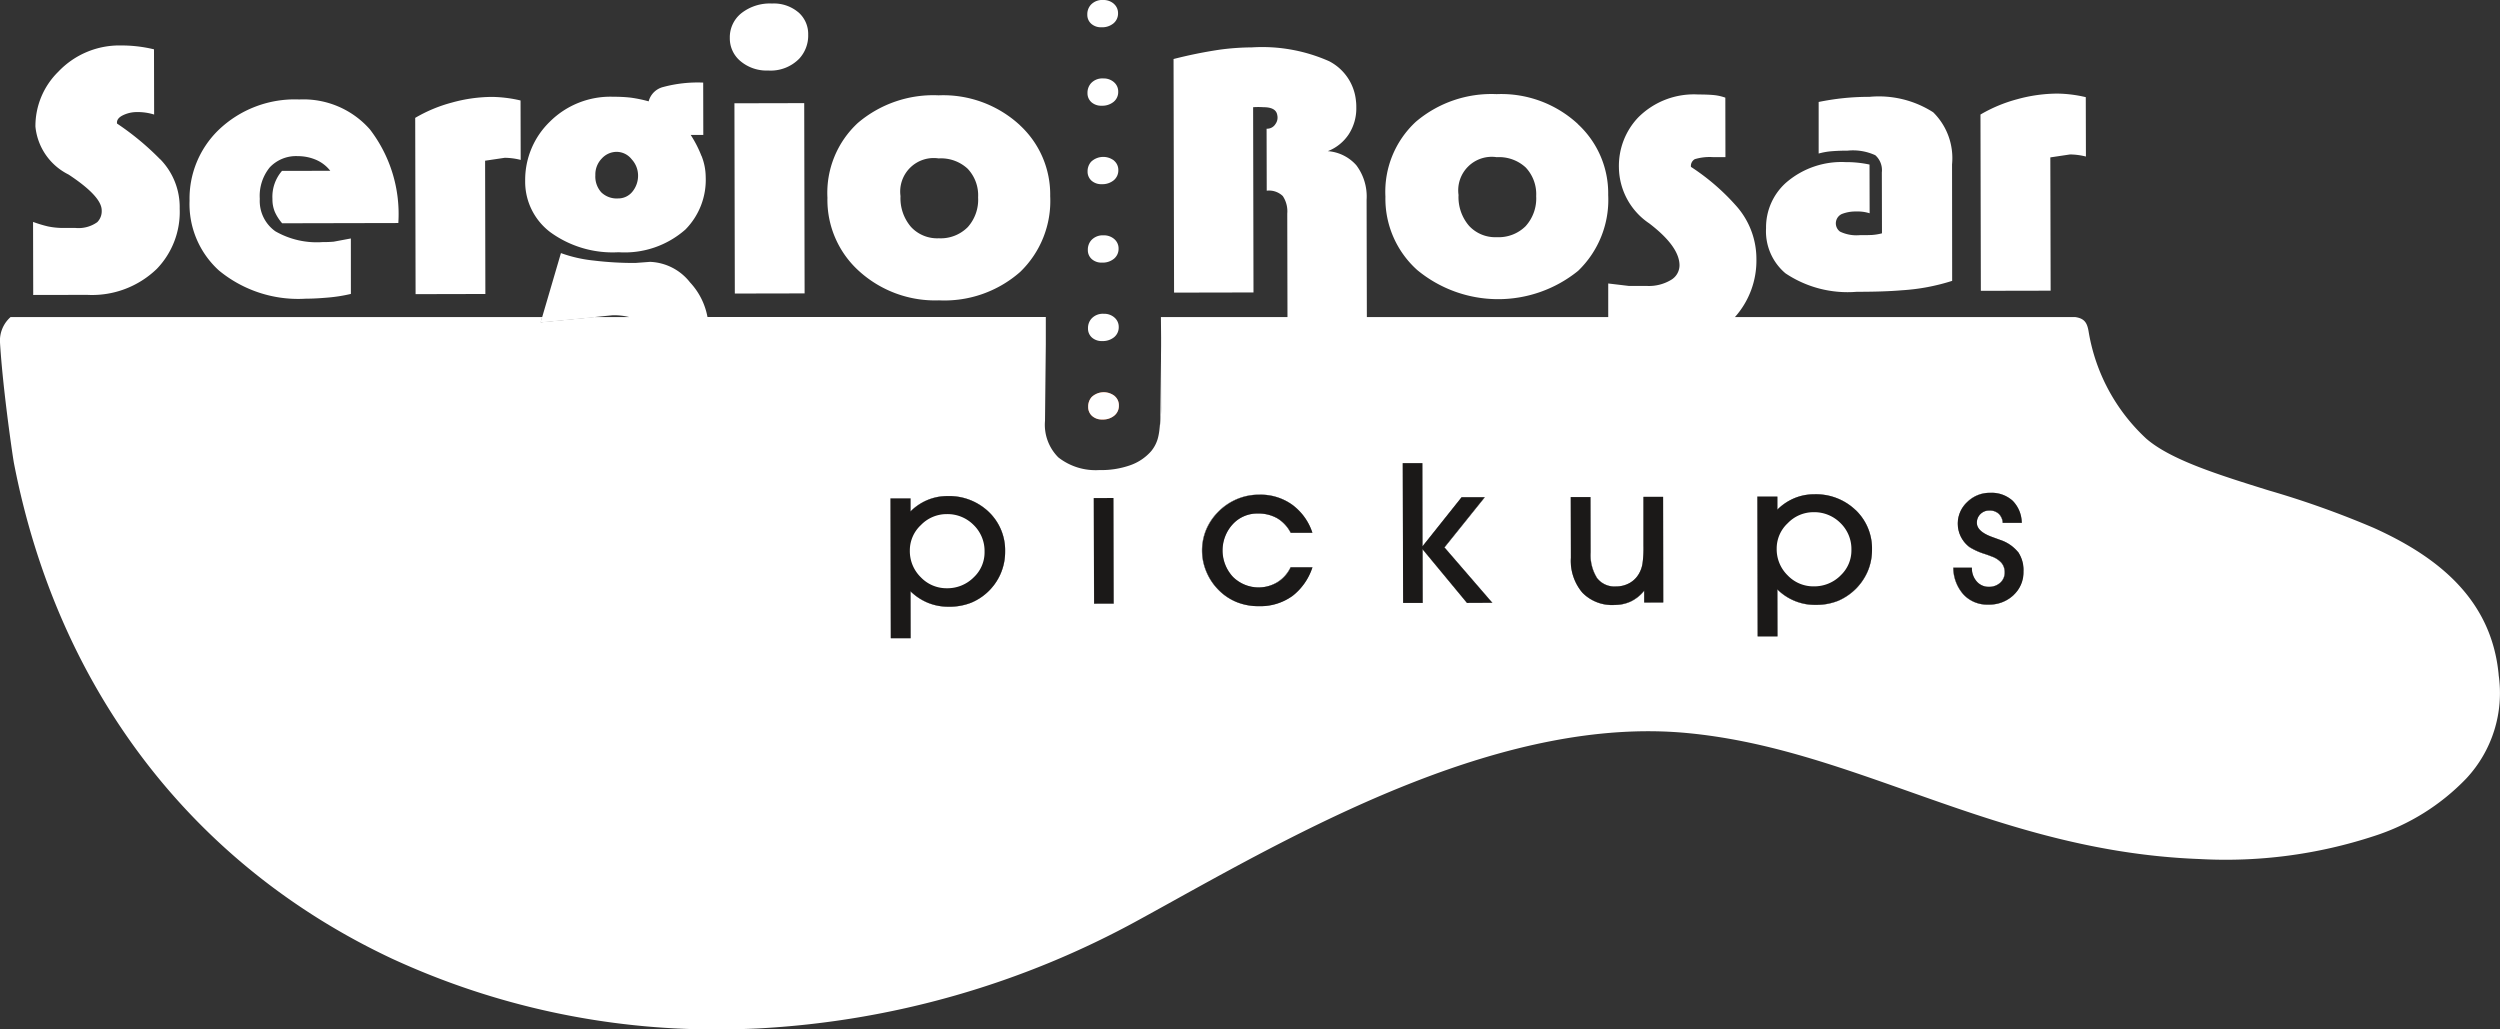 <svg xmlns="http://www.w3.org/2000/svg" xmlns:xlink="http://www.w3.org/1999/xlink" id="Group_51" data-name="Group 51" width="140.286" height="57.762" viewBox="0 0 140.286 57.762"><rect x="0" y="0" width="140.286" height="57.762" fill="#333333" stroke="none"/><defs><clipPath id="clip-path"><rect id="Rectangle_47" data-name="Rectangle 47" width="140.286" height="57.762" fill="none"></rect></clipPath></defs><path id="Path_23" data-name="Path 23" d="M431.522,125.78l0,.927.006-.518,0-.409Z" transform="translate(-366.372 -106.791)" fill="#fff"></path><g id="Group_50" data-name="Group 50"><g id="Group_49" data-name="Group 49" clip-path="url(#clip-path)"><path id="Path_24" data-name="Path 24" d="M140.211,52.8c-.4-4.242-3.43-6.622-7.013-8.237a51.772,51.772,0,0,0-5.885-2.1c-2.826-.88-5.5-1.712-6.878-2.908a10.524,10.524,0,0,1-3.232-6c-.082-.5-.234-.744-.749-.82h-19.1a4.757,4.757,0,0,0,1.206-3.249,4.475,4.475,0,0,0-1.173-3.035,12.427,12.427,0,0,0-2.5-2.145.435.435,0,0,1,.217-.433,2.891,2.891,0,0,1,1.031-.113h.687l-.006-3.338a2.7,2.7,0,0,0-.688-.149c-.236-.02-.515-.029-.834-.029a4.408,4.408,0,0,0-3.373,1.294,3.941,3.941,0,0,0-1.076,2.817,3.831,3.831,0,0,0,1.7,3.122q1.7,1.3,1.7,2.36a.959.959,0,0,1-.5.826,2.4,2.4,0,0,1-1.312.325l-1.021,0-1.167-.139,0,1.886H76.7l-.014-6.581a2.918,2.918,0,0,0-.577-1.939,2.365,2.365,0,0,0-1.6-.791,2.484,2.484,0,0,0,1.175-.947,2.665,2.665,0,0,0,.424-1.51,2.771,2.771,0,0,0-.021-.382,2.8,2.8,0,0,0-1.505-2.209,9.269,9.269,0,0,0-4.336-.775,14,14,0,0,0-1.78.125,25.361,25.361,0,0,0-2.613.528l.029,13.108,4.457-.009-.021-10.395a4.22,4.22,0,0,1,.583,0c.473,0,.729.149.773.448a.612.612,0,0,1-.1.492.547.547,0,0,1-.5.266l.008,3.478a1.117,1.117,0,0,1,.9.3,1.539,1.539,0,0,1,.252.986l.012,5.807H65.144l.011,1.2,0,.409-.006.518.006,2.8a7.269,7.269,0,0,1-.085,1.3,3.417,3.417,0,0,1-.089.544,1.946,1.946,0,0,1-.393.764,2.794,2.794,0,0,1-1.193.788,4.875,4.875,0,0,1-1.706.261,3.386,3.386,0,0,1-2.3-.71,2.588,2.588,0,0,1-.749-2.055l.039-3.741.006-.54V32.732H39.7a3.872,3.872,0,0,0-.981-1.946,2.989,2.989,0,0,0-2.242-1.15l-.833.062a18.833,18.833,0,0,1-2.333-.136,7.664,7.664,0,0,1-1.834-.418l-1.052,3.589h2.949l1-.1a3.566,3.566,0,0,1,.929.1H33.377l-3.035.294.086-.294H.593c-.014.012-.027.026-.041.039s-.05.047-.072.071A1.771,1.771,0,0,0,0,34.163c.1,1.662.355,3.744.548,5.169.113.836.205,1.446.237,1.611,2.456,12.658,9.995,22.53,21.227,27.8a43.171,43.171,0,0,0,18.3,3.963q1.116,0,2.239-.054a49.806,49.806,0,0,0,21.413-6.124c.572-.313,1.163-.64,1.768-.975,7.943-4.4,18.821-10.42,28.907-9.48,4.356.408,8.274,1.794,12.422,3.26,4.979,1.762,10.128,3.583,16.4,3.815a26.7,26.7,0,0,0,9.732-1.283,12.44,12.44,0,0,0,5.2-3.237,7.032,7.032,0,0,0,1.815-5.826M56.176,47.07A3.159,3.159,0,0,1,54.5,48.761a3.326,3.326,0,0,1-1.259.226,3.036,3.036,0,0,1-1.164-.216,3.071,3.071,0,0,1-.986-.649l.006,2.632-1.111,0-.017-7.842,1.122,0,0,.728a2.93,2.93,0,0,1,.95-.64,2.881,2.881,0,0,1,1.117-.222,3.213,3.213,0,0,1,2.319.883A2.976,2.976,0,0,1,56.4,45.89a3.061,3.061,0,0,1-.226,1.181m5.216,1.745-.012-5.924,1.1,0,.012,5.924Zm11.1-.42a3.074,3.074,0,0,1-1.854.556,3.252,3.252,0,0,1-1.25-.228,3.02,3.02,0,0,1-1.018-.682,3.183,3.183,0,0,1-.678-1.013,3.06,3.06,0,0,1-.026-2.343,3.135,3.135,0,0,1,.649-.989,3.258,3.258,0,0,1,1.069-.744,3.185,3.185,0,0,1,1.273-.257,3.05,3.05,0,0,1,1.84.559,3.161,3.161,0,0,1,1.138,1.578l-1.218,0a2.013,2.013,0,0,0-.752-.811,2.141,2.141,0,0,0-1.1-.269,1.866,1.866,0,0,0-1.4.6,2.176,2.176,0,0,0,.015,2.958,2,2,0,0,0,3.238-.542l1.217,0A3.329,3.329,0,0,1,72.5,48.4m9.821.374-2.493-3.006.008,3.01-1.1,0-.017-7.84,1.1,0,.009,4.664,2.192-2.751,1.3,0-2.26,2.814,2.687,3.109Zm9.951-.021,0-.661a2.187,2.187,0,0,1-.744.6,2.148,2.148,0,0,1-.922.2,2.326,2.326,0,0,1-1.806-.691,2.767,2.767,0,0,1-.643-1.952l-.008-3.409,1.11,0,.008,3.1a2.411,2.411,0,0,0,.356,1.437,1.231,1.231,0,0,0,1.06.477,1.549,1.549,0,0,0,.781-.2A1.406,1.406,0,0,0,92,47.085a1.643,1.643,0,0,0,.175-.537,6.494,6.494,0,0,0,.051-1.009l0-2.715,1.1,0,.014,5.923Zm12.549-1.783a3.159,3.159,0,0,1-1.676,1.691,3.325,3.325,0,0,1-1.259.228,2.993,2.993,0,0,1-2.15-.867l.006,2.632-1.111,0-.017-7.84,1.122,0,0,.729a2.977,2.977,0,0,1,.951-.64,2.853,2.853,0,0,1,1.117-.22,3.205,3.205,0,0,1,2.319.882,2.979,2.979,0,0,1,.922,2.228,3.053,3.053,0,0,1-.226,1.179m8.165,1.366a1.977,1.977,0,0,1-1.412.531,1.815,1.815,0,0,1-1.386-.553A2.288,2.288,0,0,1,109.6,46.8l1.043,0a1.106,1.106,0,0,0,.273.771.868.868,0,0,0,.682.3.91.91,0,0,0,.637-.231.754.754,0,0,0,.248-.583.809.809,0,0,0-.178-.527,1.32,1.32,0,0,0-.571-.367c-.089-.035-.216-.083-.382-.139a3.621,3.621,0,0,1-.835-.376,1.679,1.679,0,0,1-.127-2.541,1.784,1.784,0,0,1,1.28-.509,1.753,1.753,0,0,1,1.258.442,1.785,1.785,0,0,1,.513,1.246l-1.067,0a.755.755,0,0,0-.225-.512.739.739,0,0,0-.527-.183.686.686,0,0,0-.5.2.664.664,0,0,0-.2.488c0,.331.3.6.9.811l.4.146a2.188,2.188,0,0,1,1.009.681,1.8,1.8,0,0,1,.3,1.092,1.738,1.738,0,0,1-.559,1.326" transform="translate(0 -14.942)" fill="#fff" fill-rule="evenodd"></path><path id="Path_25" data-name="Path 25" d="M204.007,117.83l-3.035.294.086-.294Z" transform="translate(-170.63 -100.04)" fill="#fff" fill-rule="evenodd"></path><path id="Path_26" data-name="Path 26" d="M337.405,187.49a3.121,3.121,0,0,1-1.9,2.872,3.326,3.326,0,0,1-1.259.226,3.037,3.037,0,0,1-1.164-.216,3.071,3.071,0,0,1-.986-.649l.006,2.632-1.111,0-.017-7.842,1.122,0,0,.728a2.929,2.929,0,0,1,.95-.64,2.881,2.881,0,0,1,1.117-.222,3.213,3.213,0,0,1,2.319.883,2.975,2.975,0,0,1,.922,2.227" transform="translate(-281.003 -156.543)" fill="#fff" fill-rule="evenodd"></path><rect id="Rectangle_45" data-name="Rectangle 45" width="1.099" height="5.924" transform="translate(61.378 27.949) rotate(-0.157)" fill="#fff"></rect><path id="Path_27" data-name="Path 27" d="M452.956,187.893a3.33,3.33,0,0,1-1.148,1.628,3.074,3.074,0,0,1-1.854.556,3.252,3.252,0,0,1-1.25-.228,3.018,3.018,0,0,1-1.017-.682,3.183,3.183,0,0,1-.678-1.013,3.06,3.06,0,0,1-.026-2.343,3.138,3.138,0,0,1,.649-.989,3.259,3.259,0,0,1,1.069-.744,3.185,3.185,0,0,1,1.273-.257,3.05,3.05,0,0,1,1.84.559,3.163,3.163,0,0,1,1.138,1.578l-1.218,0a2.014,2.014,0,0,0-.752-.811,2.141,2.141,0,0,0-1.1-.269,1.867,1.867,0,0,0-1.4.6,2.177,2.177,0,0,0,.015,2.958,2,2,0,0,0,3.239-.542Z" transform="translate(-379.312 -156.067)" fill="#fff" fill-rule="evenodd"></path><path id="Path_28" data-name="Path 28" d="M524.983,180l-2.493-3.006L522.5,180l-1.1,0-.017-7.84,1.1,0,.009,4.664,2.192-2.751,1.3,0-2.26,2.814,2.687,3.109Z" transform="translate(-442.666 -146.168)" fill="#fff" fill-rule="evenodd"></path><path id="Path_29" data-name="Path 29" d="M589.012,190.593l-1.064,0v-.661a2.188,2.188,0,0,1-.744.6,2.148,2.148,0,0,1-.922.2,2.326,2.326,0,0,1-1.806-.691,2.767,2.767,0,0,1-.643-1.952l-.007-3.409,1.109,0,.008,3.1a2.411,2.411,0,0,0,.356,1.437,1.23,1.23,0,0,0,1.06.477,1.55,1.55,0,0,0,.781-.2,1.406,1.406,0,0,0,.542-.565,1.646,1.646,0,0,0,.175-.537,6.5,6.5,0,0,0,.051-1.009l0-2.715,1.1,0Z" transform="translate(-495.679 -156.789)" fill="#fff" fill-rule="evenodd"></path><path id="Path_30" data-name="Path 30" d="M659.586,186.81a3.052,3.052,0,0,1-.888,2.177,3.02,3.02,0,0,1-1.015.693,3.326,3.326,0,0,1-1.259.228,2.992,2.992,0,0,1-2.15-.867l.006,2.632H653.17l-.017-7.84,1.122,0v.729a2.977,2.977,0,0,1,.951-.64,2.852,2.852,0,0,1,1.117-.22,3.205,3.205,0,0,1,2.319.882,2.979,2.979,0,0,1,.922,2.228" transform="translate(-554.542 -155.965)" fill="#fff" fill-rule="evenodd"></path><path id="Path_31" data-name="Path 31" d="M729.9,187.572a1.738,1.738,0,0,1-.559,1.326,1.976,1.976,0,0,1-1.412.531,1.815,1.815,0,0,1-1.386-.553,2.288,2.288,0,0,1-.581-1.516l1.043,0a1.106,1.106,0,0,0,.273.771.869.869,0,0,0,.682.3.91.91,0,0,0,.637-.231.754.754,0,0,0,.248-.583.81.81,0,0,0-.178-.527,1.321,1.321,0,0,0-.571-.367c-.089-.035-.216-.083-.382-.139a3.621,3.621,0,0,1-.835-.376,1.68,1.68,0,0,1-.127-2.541,1.784,1.784,0,0,1,1.28-.509,1.753,1.753,0,0,1,1.258.442,1.785,1.785,0,0,1,.513,1.246l-1.067,0a.755.755,0,0,0-.225-.512.738.738,0,0,0-.527-.183.686.686,0,0,0-.5.2.664.664,0,0,0-.2.488c0,.331.3.6.9.811l.4.146a2.188,2.188,0,0,1,1.008.681,1.8,1.8,0,0,1,.3,1.092" transform="translate(-616.359 -155.507)" fill="#fff" fill-rule="evenodd"></path><path id="Path_32" data-name="Path 32" d="M405.934,146a.99.99,0,0,0-1.291.059.8.8,0,0,0-.195.55.667.667,0,0,0,.217.51.812.812,0,0,0,.577.2.988.988,0,0,0,.678-.222.708.708,0,0,0,.252-.565.674.674,0,0,0-.239-.53" transform="translate(-343.386 -123.779)" fill="#db612c" fill-rule="evenodd"></path><path id="Path_33" data-name="Path 33" d="M431.091,131.92l-.035,3.21c0,.347-.018.645-.044.889a7.3,7.3,0,0,0,.085-1.3Z" transform="translate(-365.94 -112.003)" fill="#fff" fill-rule="evenodd"></path><path id="Path_34" data-name="Path 34" d="M729.6,186.48a2.188,2.188,0,0,0-1.008-.681l-.4-.146c-.6-.21-.9-.48-.9-.811a.664.664,0,0,1,.2-.488.686.686,0,0,1,.5-.2.738.738,0,0,1,.527.183.755.755,0,0,1,.225.512l1.067,0a1.785,1.785,0,0,0-.513-1.246,1.753,1.753,0,0,0-1.258-.442,1.784,1.784,0,0,0-1.28.509,1.638,1.638,0,0,0,.127,2.541,3.621,3.621,0,0,0,.835.376c.166.056.293.1.382.139a1.321,1.321,0,0,1,.571.367.81.81,0,0,1,.178.527.754.754,0,0,1-.248.583.91.91,0,0,1-.637.231.869.869,0,0,1-.682-.3,1.106,1.106,0,0,1-.273-.771l-1.043,0a2.288,2.288,0,0,0,.581,1.516,1.815,1.815,0,0,0,1.386.553,1.976,1.976,0,0,0,1.412-.531,1.738,1.738,0,0,0,.559-1.326,1.8,1.8,0,0,0-.3-1.092" transform="translate(-616.359 -155.507)" fill="#1b1918" fill-rule="evenodd"></path><path id="Path_35" data-name="Path 35" d="M658.664,184.582a3.205,3.205,0,0,0-2.319-.882,2.852,2.852,0,0,0-1.117.22,2.977,2.977,0,0,0-.951.64v-.729l-1.122,0,.017,7.84h1.111l-.006-2.632a2.992,2.992,0,0,0,2.15.867,3.326,3.326,0,0,0,1.259-.228,3.159,3.159,0,0,0,1.676-1.691,3.052,3.052,0,0,0,.227-1.179,2.979,2.979,0,0,0-.922-2.228m-.852,3.688a2.085,2.085,0,0,1-1.492.6,1.992,1.992,0,0,1-1.467-.616,2.047,2.047,0,0,1-.616-1.5,1.934,1.934,0,0,1,.622-1.43,2,2,0,0,1,1.442-.616,2.072,2.072,0,0,1,1.51.605,2.033,2.033,0,0,1,.619,1.508,1.921,1.921,0,0,1-.617,1.445" transform="translate(-554.542 -155.965)" fill="#1b1918" fill-rule="evenodd"></path><path id="Path_36" data-name="Path 36" d="M589,184.67l-1.1,0,0,2.715a6.5,6.5,0,0,1-.051,1.009,1.642,1.642,0,0,1-.175.537,1.407,1.407,0,0,1-.542.565,1.549,1.549,0,0,1-.781.2,1.231,1.231,0,0,1-1.06-.477,2.411,2.411,0,0,1-.356-1.437l-.008-3.1-1.109,0,.007,3.409a2.766,2.766,0,0,0,.643,1.952,2.326,2.326,0,0,0,1.806.691,2.147,2.147,0,0,0,.922-.2,2.189,2.189,0,0,0,.745-.6v.661l1.065,0Z" transform="translate(-495.679 -156.789)" fill="#1b1918" fill-rule="evenodd"></path><path id="Path_37" data-name="Path 37" d="M451.739,187.9a1.971,1.971,0,0,1-.734.833,2.055,2.055,0,0,1-2.5-.291,2.176,2.176,0,0,1-.015-2.958,1.866,1.866,0,0,1,1.4-.6,2.141,2.141,0,0,1,1.1.269,2.013,2.013,0,0,1,.752.811l1.218,0a3.163,3.163,0,0,0-1.138-1.578,3.05,3.05,0,0,0-1.84-.559,3.185,3.185,0,0,0-1.273.257,3.259,3.259,0,0,0-1.069.744,3.138,3.138,0,0,0-.649.989,3.06,3.06,0,0,0,.026,2.343,3.183,3.183,0,0,0,.678,1.013,3.018,3.018,0,0,0,1.017.682,3.253,3.253,0,0,0,1.25.228,3.074,3.074,0,0,0,1.854-.556,3.33,3.33,0,0,0,1.148-1.628Z" transform="translate(-379.312 -156.067)" fill="#1b1918" fill-rule="evenodd"></path><rect id="Rectangle_46" data-name="Rectangle 46" width="1.099" height="5.924" transform="translate(61.378 27.949) rotate(-0.157)" fill="#1b1918"></rect><path id="Path_38" data-name="Path 38" d="M336.484,185.263a3.213,3.213,0,0,0-2.319-.883,2.881,2.881,0,0,0-1.117.222,2.929,2.929,0,0,0-.95.64l0-.728-1.122,0,.017,7.842,1.111,0-.006-2.632a3.074,3.074,0,0,0,.986.649,3.038,3.038,0,0,0,1.164.216,3.326,3.326,0,0,0,1.259-.226,3.089,3.089,0,0,0,1.9-2.872,2.975,2.975,0,0,0-.922-2.227m-.853,3.688a2.079,2.079,0,0,1-1.49.6,1.992,1.992,0,0,1-1.467-.616,2.051,2.051,0,0,1-.616-1.5,1.939,1.939,0,0,1,.622-1.43,2.005,2.005,0,0,1,1.442-.614,2.06,2.06,0,0,1,1.51.605,2.031,2.031,0,0,1,.619,1.508,1.917,1.917,0,0,1-.619,1.445" transform="translate(-281.004 -156.543)" fill="#1b1918" fill-rule="evenodd"></path><path id="Path_39" data-name="Path 39" d="M526.407,179.993l-2.687-3.109,2.26-2.814-1.3,0-2.192,2.751-.009-4.664-1.1,0L521.4,180l1.1,0-.008-3.01L524.983,180Z" transform="translate(-442.666 -146.168)" fill="#1b1918" fill-rule="evenodd"></path><path id="Path_40" data-name="Path 40" d="M405.93,146a.989.989,0,0,0-1.291.059.8.8,0,0,0-.195.55.667.667,0,0,0,.217.51.812.812,0,0,0,.577.2.988.988,0,0,0,.678-.222.708.708,0,0,0,.252-.565.674.674,0,0,0-.239-.53" transform="translate(-343.382 -123.779)" fill="#fff" fill-rule="evenodd"></path><path id="Path_41" data-name="Path 41" d="M405.869,116.841a.868.868,0,0,0-.605-.211.859.859,0,0,0-.685.272.782.782,0,0,0-.195.548.663.663,0,0,0,.217.51.819.819,0,0,0,.577.2,1.006,1.006,0,0,0,.678-.222.717.717,0,0,0,.252-.565.684.684,0,0,0-.239-.531" transform="translate(-343.331 -99.022)" fill="#fff" fill-rule="evenodd"></path><path id="Path_42" data-name="Path 42" d="M405.809,87.681a.878.878,0,0,0-.605-.211.869.869,0,0,0-.685.272.787.787,0,0,0-.195.548.662.662,0,0,0,.217.51.81.81,0,0,0,.577.2.991.991,0,0,0,.678-.222.714.714,0,0,0,.252-.565.684.684,0,0,0-.239-.531" transform="translate(-343.28 -74.264)" fill="#fff" fill-rule="evenodd"></path><path id="Path_43" data-name="Path 43" d="M405.741,58.531a.99.99,0,0,0-1.291.059.8.8,0,0,0-.2.55.675.675,0,0,0,.217.51.822.822,0,0,0,.577.2,1,1,0,0,0,.679-.223.717.717,0,0,0,.252-.565.679.679,0,0,0-.239-.53" transform="translate(-343.221 -49.515)" fill="#fff" fill-rule="evenodd"></path><path id="Path_44" data-name="Path 44" d="M405.681,29.371a.873.873,0,0,0-.605-.211.862.862,0,0,0-.687.272.8.8,0,0,0-.195.548.667.667,0,0,0,.217.51.819.819,0,0,0,.577.2,1,1,0,0,0,.678-.222.713.713,0,0,0,.252-.566.682.682,0,0,0-.237-.53" transform="translate(-343.17 -24.758)" fill="#fff" fill-rule="evenodd"></path><path id="Path_45" data-name="Path 45" d="M405.621.211A.882.882,0,0,0,405.014,0a.869.869,0,0,0-.686.272.788.788,0,0,0-.195.548.663.663,0,0,0,.217.51.813.813,0,0,0,.577.2.991.991,0,0,0,.678-.222.717.717,0,0,0,.252-.565.687.687,0,0,0-.237-.531" transform="translate(-343.119)" fill="#fff" fill-rule="evenodd"></path><path id="Path_46" data-name="Path 46" d="M127.462,9.927l-.008-3.337a7.273,7.273,0,0,0-1.6-.2,8.579,8.579,0,0,0-2.248.316,8.279,8.279,0,0,0-2.061.859l.021,9.892,3.916-.008-.017-7.479,1.105-.165a3.771,3.771,0,0,1,.9.119m-7.52.439a3.61,3.61,0,0,0-1.058-2.924,5.65,5.65,0,0,0-3.575-.867,14.225,14.225,0,0,0-1.467.074c-.452.047-.914.119-1.385.214l0,2.894a3.819,3.819,0,0,1,.75-.131c.264-.021.556-.032.876-.032a3,3,0,0,1,1.552.257,1.119,1.119,0,0,1,.367.965l.008,3.418a3.068,3.068,0,0,1-.553.092c-.145.006-.3.011-.448.011h-.249a2.114,2.114,0,0,1-1.105-.2.576.576,0,0,1,.1-.986,2.087,2.087,0,0,1,.812-.142,2.221,2.221,0,0,1,.75.1l-.006-2.734a6.163,6.163,0,0,0-1.333-.137,4.751,4.751,0,0,0-3.373,1.173,3.36,3.36,0,0,0-1.1,2.535,3.087,3.087,0,0,0,1.089,2.532,6.262,6.262,0,0,0,4,1.037q1.542,0,2.541-.086a11.527,11.527,0,0,0,2.813-.528ZM98.958,8.1a6.335,6.335,0,0,0-4.565-1.68,6.548,6.548,0,0,0-4.528,1.548,5.346,5.346,0,0,0-1.711,4.2,5.378,5.378,0,0,0,1.791,4.128,7.127,7.127,0,0,0,9.021.041,5.525,5.525,0,0,0,1.689-4.256,5.281,5.281,0,0,0-1.7-3.977m-2.935,5.727a2.147,2.147,0,0,1-1.614.616,2,2,0,0,1-1.562-.64,2.469,2.469,0,0,1-.587-1.727A1.882,1.882,0,0,1,94.4,9.958a2.2,2.2,0,0,1,1.628.58,2.182,2.182,0,0,1,.586,1.608,2.313,2.313,0,0,1-.59,1.68M67.647,8.166A6.341,6.341,0,0,0,63.08,6.487a6.534,6.534,0,0,0-4.528,1.548,5.34,5.34,0,0,0-1.709,4.2,5.376,5.376,0,0,0,1.789,4.128,6.345,6.345,0,0,0,4.473,1.629A6.428,6.428,0,0,0,67.655,16.4a5.526,5.526,0,0,0,1.688-4.256,5.283,5.283,0,0,0-1.7-3.978m-2.937,5.727a2.137,2.137,0,0,1-1.612.616,2,2,0,0,1-1.564-.64,2.473,2.473,0,0,1-.587-1.727,1.881,1.881,0,0,1,2.141-2.115,2.2,2.2,0,0,1,1.628.58,2.169,2.169,0,0,1,.586,1.606,2.307,2.307,0,0,1-.59,1.68M55.54,6.925l-3.916.009.022,10.676,3.916-.008Zm-.334-5.1a2.124,2.124,0,0,0-1.471-.489,2.592,2.592,0,0,0-1.727.547,1.729,1.729,0,0,0-.643,1.387,1.658,1.658,0,0,0,.607,1.306,2.272,2.272,0,0,0,1.543.519,2.243,2.243,0,0,0,1.748-.667,1.908,1.908,0,0,0,.5-1.347,1.611,1.611,0,0,0-.554-1.256M40.84,18.927l-.086.294,3.035-.294Zm8.936-9.034a6.436,6.436,0,0,0-.607-1.185l.708,0-.006-2.935a7.46,7.46,0,0,0-2.239.246,1.123,1.123,0,0,0-.821.806,7.588,7.588,0,0,0-1.021-.21,8.541,8.541,0,0,0-.959-.048,4.812,4.812,0,0,0-3.571,1.406,4.54,4.54,0,0,0-1.378,3.309A3.545,3.545,0,0,0,41.3,14.173a5.948,5.948,0,0,0,3.824,1.119,5.151,5.151,0,0,0,3.749-1.274,3.965,3.965,0,0,0,1.139-2.959,3.246,3.246,0,0,0-.231-1.166M45.894,11.9a1.018,1.018,0,0,1-.8.373,1.244,1.244,0,0,1-.939-.34,1.32,1.32,0,0,1-.335-.965,1.279,1.279,0,0,1,.362-.936,1.132,1.132,0,0,1,.823-.373,1.077,1.077,0,0,1,.855.42,1.344,1.344,0,0,1,.356.865,1.413,1.413,0,0,1-.322.956m-6.264-1.786-.008-3.338a7.362,7.362,0,0,0-1.6-.2,8.531,8.531,0,0,0-2.25.317,8.222,8.222,0,0,0-2.061.859l.021,9.892,3.916-.009-.015-7.479,1.1-.163a3.709,3.709,0,0,1,.9.119M29.121,14.7a5.564,5.564,0,0,1-.584.021,4.661,4.661,0,0,1-2.678-.607A2.086,2.086,0,0,1,24.99,12.3a2.538,2.538,0,0,1,.558-1.769A2.029,2.029,0,0,1,27.131,9.9a2.579,2.579,0,0,1,1,.2,2.033,2.033,0,0,1,.814.622l-2.709.006A2.214,2.214,0,0,0,25.7,12.3a1.821,1.821,0,0,0,.137.734,2.593,2.593,0,0,0,.408.633l6.519-.014A7.794,7.794,0,0,0,31.17,8.4a4.966,4.966,0,0,0-3.963-1.68,6.17,6.17,0,0,0-4.558,1.739,5.36,5.36,0,0,0-1.6,3.945,5.029,5.029,0,0,0,1.653,3.916,6.993,6.993,0,0,0,4.88,1.578c.346,0,.756-.021,1.229-.062a8.762,8.762,0,0,0,1.291-.205L30.1,14.519l-.978.183M19.4,10.078a15.207,15.207,0,0,0-2.42-2.006c-.029-.186.079-.341.322-.462a1.776,1.776,0,0,1,.8-.183,3.078,3.078,0,0,1,.959.139l-.008-3.66a7.767,7.767,0,0,0-1.834-.217,4.719,4.719,0,0,0-3.537,1.475A4.276,4.276,0,0,0,12.4,8.244a3.372,3.372,0,0,0,1.86,2.689q1.857,1.225,1.859,2.008a.87.87,0,0,1-.249.663,1.812,1.812,0,0,1-1.227.325l-.27,0h-.355a4.212,4.212,0,0,1-.927-.088,7.209,7.209,0,0,1-.824-.251l.009,4.1,3.021-.006a5.229,5.229,0,0,0,3.913-1.457,4.6,4.6,0,0,0,1.285-3.38,3.846,3.846,0,0,0-1.09-2.772" transform="translate(-10.412 -1.138)" fill="#fff" fill-rule="evenodd"></path></g></g></svg>